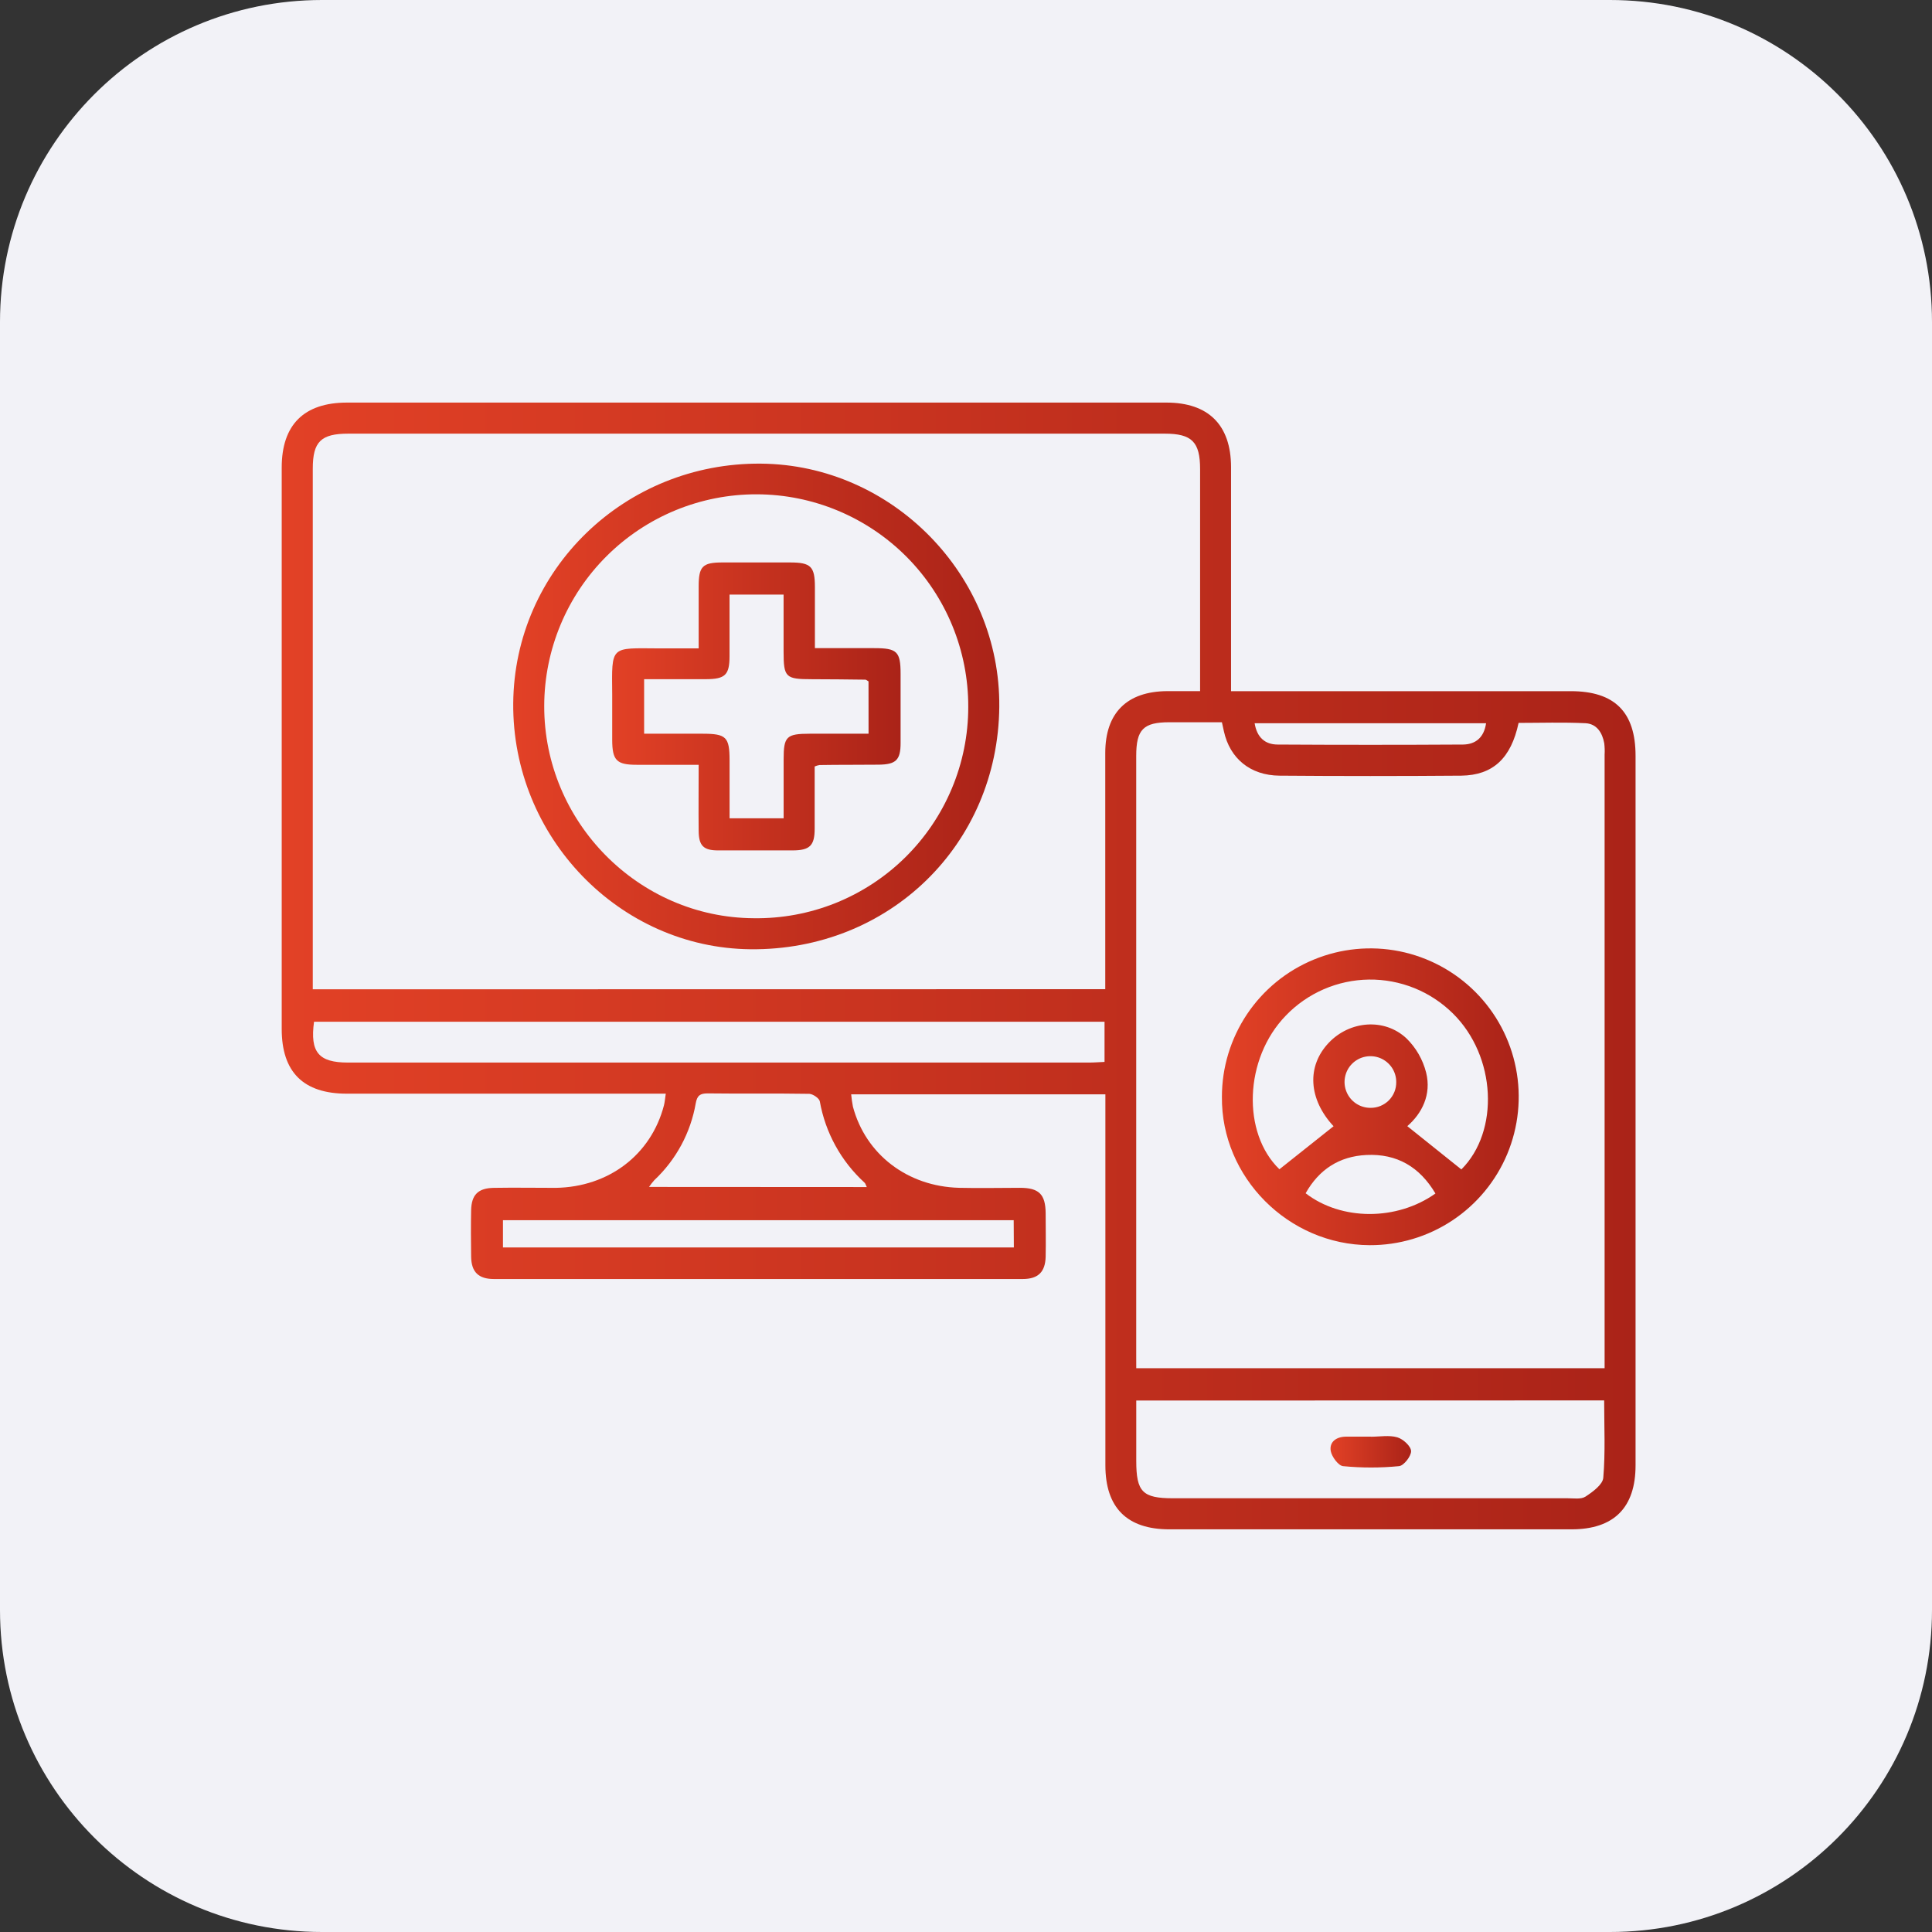 <svg width="48" height="48" viewBox="0 0 48 48" fill="none" xmlns="http://www.w3.org/2000/svg">
<rect x="0" y="0" width="48" height="48" fill="#333333" stroke="none"/>
<path d="M0 8C0 3.582 3.582 0 8 0H40C44.418 0 48 3.582 48 8V40C48 44.418 44.418 48 40 48H8C3.582 48 0 44.418 0 40V8Z" fill="#F2F2F7"/>
<g clip-path="url(#clip0_1605_785)">
<path d="M27.46 27.188H21.147C21.157 27.291 21.171 27.394 21.191 27.496C21.508 28.682 22.548 29.479 23.833 29.511C24.335 29.523 24.837 29.511 25.34 29.511C25.814 29.511 25.973 29.672 25.979 30.137C25.979 30.498 25.987 30.861 25.979 31.223C25.969 31.603 25.792 31.776 25.411 31.777C21.032 31.777 16.652 31.777 12.272 31.777C11.889 31.777 11.711 31.604 11.705 31.223C11.7 30.843 11.697 30.453 11.705 30.067C11.714 29.682 11.88 29.519 12.267 29.512C12.781 29.503 13.296 29.512 13.808 29.512C15.126 29.49 16.176 28.687 16.495 27.465C16.515 27.389 16.521 27.308 16.541 27.172H8.616C7.537 27.172 6.998 26.635 6.999 25.563V11.616C6.999 10.554 7.552 10.002 8.622 10.002C15.407 10.002 22.193 10.002 28.978 10.002C30.023 10.002 30.582 10.558 30.585 11.601C30.585 13.306 30.585 15.011 30.585 16.716V17.172H39.025C40.117 17.172 40.635 17.691 40.635 18.779C40.635 24.655 40.635 30.53 40.635 36.405C40.635 37.458 40.096 37.996 39.043 37.996H29.055C27.997 37.996 27.463 37.457 27.463 36.405V27.188H27.46ZM27.46 24.576V24.171C27.46 22.348 27.46 20.526 27.46 18.706C27.46 17.712 27.998 17.177 28.998 17.171H29.816V16.802C29.816 15.085 29.816 13.369 29.816 11.654C29.816 10.979 29.611 10.774 28.938 10.774H8.655C7.973 10.774 7.771 10.974 7.771 11.643C7.771 15.835 7.771 20.028 7.771 24.221V24.579L27.46 24.576ZM28.23 33.993H39.866V18.747C39.872 18.653 39.868 18.559 39.857 18.466C39.809 18.202 39.67 17.982 39.389 17.968C38.835 17.941 38.278 17.96 37.729 17.96C37.542 18.839 37.092 19.26 36.306 19.271C34.801 19.283 33.295 19.283 31.789 19.271C31.062 19.265 30.555 18.843 30.407 18.167C30.393 18.102 30.379 18.036 30.358 17.944H29.054C28.405 17.944 28.229 18.125 28.229 18.78C28.229 23.73 28.229 28.681 28.229 33.631L28.23 33.993ZM28.23 34.796C28.23 35.321 28.23 35.809 28.23 36.294C28.23 37.065 28.385 37.224 29.144 37.224C32.412 37.224 35.679 37.224 38.946 37.224C39.097 37.224 39.28 37.255 39.391 37.183C39.57 37.066 39.819 36.885 39.833 36.715C39.887 36.081 39.855 35.442 39.855 34.793L28.23 34.796ZM7.802 25.385C7.699 26.142 7.916 26.399 8.645 26.399H27.067C27.191 26.399 27.314 26.388 27.442 26.383V25.385H7.802ZM21.535 29.492C21.508 29.438 21.5 29.398 21.478 29.382C20.896 28.85 20.506 28.14 20.368 27.363C20.354 27.286 20.198 27.181 20.108 27.176C19.265 27.162 18.423 27.176 17.58 27.165C17.393 27.165 17.32 27.218 17.285 27.413C17.158 28.144 16.797 28.813 16.256 29.321C16.209 29.374 16.165 29.43 16.125 29.489L21.535 29.492ZM25.185 30.315H12.496V30.992H25.189L25.185 30.315ZM36.921 17.969H31.171C31.228 18.319 31.427 18.496 31.74 18.498C33.277 18.507 34.815 18.507 36.353 18.498C36.664 18.492 36.87 18.321 36.921 17.969Z" fill="url(#paint0_linear_1605_785)"/>
<path d="M24.827 17.562C24.794 20.986 22.089 23.62 18.642 23.584C15.383 23.55 12.724 20.791 12.751 17.472C12.778 14.153 15.525 11.489 18.908 11.519C22.17 11.548 24.857 14.291 24.827 17.562ZM24.056 17.562C24.06 16.165 23.508 14.823 22.523 13.833C21.537 12.843 20.199 12.284 18.802 12.281C17.405 12.277 16.064 12.829 15.073 13.815C14.083 14.8 13.524 16.139 13.521 17.536C13.514 20.42 15.861 22.797 18.726 22.813C19.422 22.823 20.113 22.695 20.759 22.436C21.404 22.177 21.992 21.792 22.488 21.304C22.984 20.815 23.378 20.234 23.647 19.592C23.917 18.95 24.056 18.261 24.056 17.566V17.562Z" fill="url(#paint1_linear_1605_785)"/>
<path d="M34.028 30.936C32.01 30.928 30.339 29.251 30.358 27.25C30.358 26.52 30.575 25.807 30.98 25.2C31.386 24.593 31.963 24.12 32.638 23.842C33.312 23.563 34.054 23.491 34.77 23.634C35.486 23.778 36.143 24.131 36.658 24.648C37.173 25.165 37.523 25.824 37.663 26.54C37.804 27.256 37.728 27.998 37.447 28.672C37.165 29.345 36.69 29.92 36.081 30.323C35.473 30.726 34.758 30.939 34.028 30.936ZM36.307 29.054C37.256 28.108 37.179 26.246 36.096 25.178C35.821 24.907 35.495 24.692 35.137 24.548C34.779 24.404 34.396 24.332 34.01 24.337C33.624 24.342 33.243 24.424 32.889 24.577C32.535 24.731 32.214 24.953 31.947 25.231C30.906 26.303 30.854 28.151 31.787 29.05L33.132 27.981C32.512 27.314 32.453 26.493 33.017 25.903C33.535 25.361 34.393 25.285 34.942 25.797C35.181 26.03 35.35 26.325 35.432 26.649C35.567 27.194 35.329 27.663 34.964 27.979L36.307 29.054ZM35.663 29.652C35.269 28.989 34.706 28.66 33.95 28.695C33.271 28.728 32.771 29.056 32.438 29.646C33.322 30.329 34.703 30.335 35.663 29.652ZM34.689 26.884C34.69 26.757 34.652 26.632 34.582 26.526C34.511 26.421 34.411 26.338 34.293 26.289C34.176 26.241 34.046 26.228 33.922 26.253C33.797 26.277 33.682 26.339 33.592 26.429C33.502 26.519 33.441 26.634 33.417 26.759C33.392 26.884 33.406 27.013 33.455 27.13C33.504 27.247 33.587 27.348 33.693 27.418C33.799 27.488 33.924 27.525 34.051 27.524C34.135 27.525 34.219 27.509 34.297 27.477C34.374 27.445 34.445 27.398 34.505 27.339C34.564 27.279 34.611 27.208 34.643 27.13C34.675 27.052 34.69 26.968 34.689 26.884Z" fill="url(#paint2_linear_1605_785)"/>
<path d="M34.06 35.695C34.28 35.695 34.513 35.651 34.715 35.71C34.859 35.751 35.053 35.929 35.058 36.051C35.063 36.174 34.877 36.417 34.757 36.426C34.295 36.471 33.83 36.471 33.368 36.426C33.251 36.414 33.088 36.192 33.062 36.051C33.023 35.826 33.196 35.697 33.436 35.693C33.645 35.693 33.853 35.693 34.063 35.693L34.06 35.695Z" fill="url(#paint3_linear_1605_785)"/>
<path d="M20.24 19.043C20.24 19.567 20.24 20.079 20.24 20.59C20.24 21.01 20.118 21.126 19.696 21.128C19.077 21.128 18.459 21.128 17.841 21.128C17.477 21.128 17.361 21.011 17.358 20.644C17.352 20.11 17.358 19.576 17.358 19.001C16.818 19.001 16.319 19.001 15.82 19.001C15.321 19.001 15.211 18.895 15.21 18.381C15.21 18.006 15.21 17.632 15.21 17.258C15.199 16.023 15.154 16.104 16.377 16.109C16.689 16.109 17.002 16.109 17.358 16.109C17.358 15.57 17.358 15.072 17.358 14.573C17.358 14.074 17.451 13.975 17.942 13.974H19.627C20.144 13.974 20.245 14.073 20.246 14.58C20.246 15.068 20.246 15.557 20.246 16.103C20.752 16.103 21.235 16.103 21.719 16.103C22.288 16.103 22.375 16.186 22.375 16.745C22.375 17.303 22.375 17.888 22.375 18.46C22.375 18.883 22.26 18.993 21.831 18.998C21.34 19.004 20.851 18.998 20.36 19.007C20.319 19.014 20.278 19.026 20.24 19.043ZM21.578 16.929C21.541 16.907 21.521 16.887 21.5 16.886C21.058 16.88 20.614 16.876 20.171 16.875C19.516 16.875 19.468 16.83 19.468 16.186V14.773H18.125C18.125 15.3 18.125 15.802 18.125 16.302C18.125 16.77 18.015 16.872 17.542 16.874C17.033 16.874 16.523 16.874 16.003 16.874V18.229H17.454C18.044 18.229 18.125 18.311 18.126 18.89C18.126 19.374 18.126 19.859 18.126 20.33H19.469V18.867C19.469 18.297 19.538 18.23 20.119 18.229H21.579L21.578 16.929Z" fill="url(#paint4_linear_1605_785)"/>
</g>
<defs>
<linearGradient id="paint0_linear_1605_785" x1="6.999" y1="23.999" x2="40.635" y2="23.999" gradientUnits="userSpaceOnUse">
<stop stop-color="#E24126"/>
<stop offset="1" stop-color="#AA2318"/>
</linearGradient>
<linearGradient id="paint1_linear_1605_785" x1="12.751" y1="17.552" x2="24.827" y2="17.552" gradientUnits="userSpaceOnUse">
<stop stop-color="#E24126"/>
<stop offset="1" stop-color="#AA2318"/>
</linearGradient>
<linearGradient id="paint2_linear_1605_785" x1="30.358" y1="27.249" x2="37.732" y2="27.249" gradientUnits="userSpaceOnUse">
<stop stop-color="#E24126"/>
<stop offset="1" stop-color="#AA2318"/>
</linearGradient>
<linearGradient id="paint3_linear_1605_785" x1="33.056" y1="36.069" x2="35.058" y2="36.069" gradientUnits="userSpaceOnUse">
<stop stop-color="#E24126"/>
<stop offset="1" stop-color="#AA2318"/>
</linearGradient>
<linearGradient id="paint4_linear_1605_785" x1="15.207" y1="17.551" x2="22.375" y2="17.551" gradientUnits="userSpaceOnUse">
<stop stop-color="#E24126"/>
<stop offset="1" stop-color="#AA2318"/>
</linearGradient>
<clipPath id="clip0_1605_785">
<rect width="33.637" height="28" fill="white" transform="translate(7 10)"/>
</clipPath>
</defs>
</svg>
